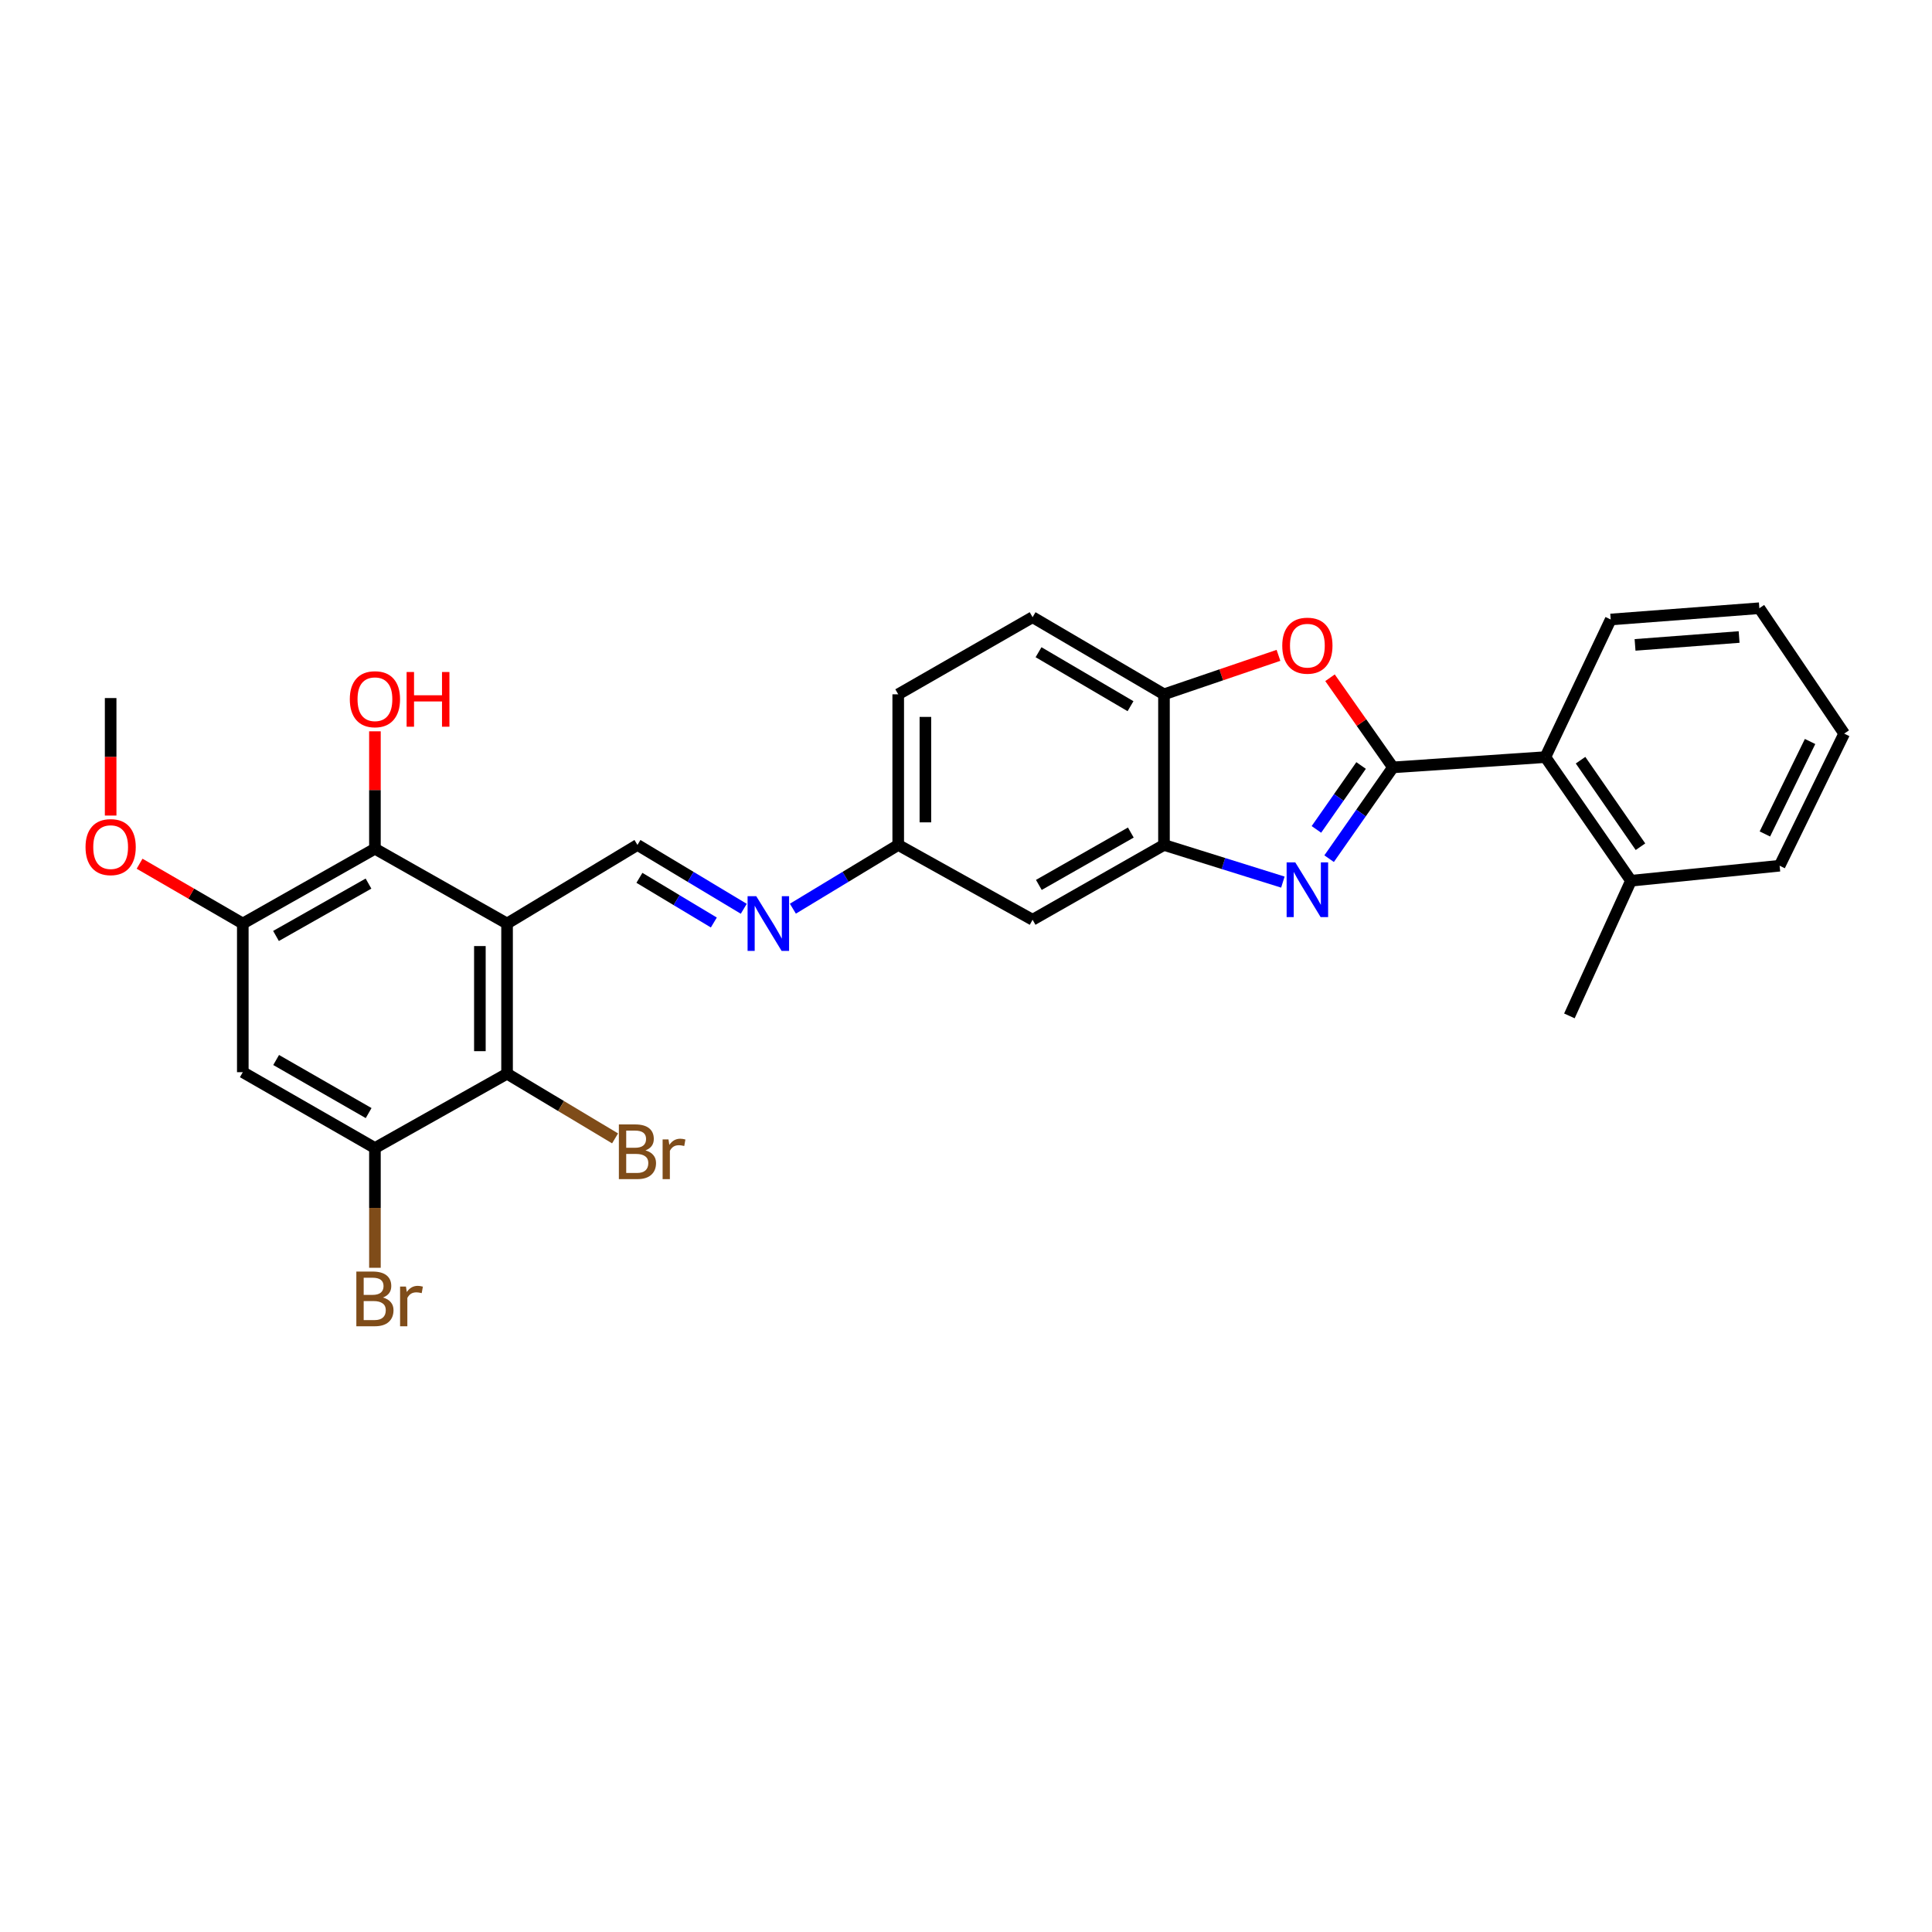 <?xml version='1.0' encoding='iso-8859-1'?>
<svg version='1.1' baseProfile='full'
              xmlns='http://www.w3.org/2000/svg'
                      xmlns:rdkit='http://www.rdkit.org/xml'
                      xmlns:xlink='http://www.w3.org/1999/xlink'
                  xml:space='preserve'
width='1000px' height='1000px' viewBox='0 0 1000 1000'>
<!-- END OF HEADER -->
<rect style='opacity:1.0;fill:#FFFFFF;stroke:none' width='1000' height='1000' x='0' y='0'> </rect>
<path class='bond-1' d='M 720.985,397.194 L 704.466,420.82' style='fill:none;fill-rule:evenodd;stroke:#000000;stroke-width:6px;stroke-linecap:butt;stroke-linejoin:miter;stroke-opacity:1' />
<path class='bond-1' d='M 704.466,420.82 L 687.948,444.445' style='fill:none;fill-rule:evenodd;stroke:#0000FF;stroke-width:6px;stroke-linecap:butt;stroke-linejoin:miter;stroke-opacity:1' />
<path class='bond-1' d='M 704.501,396.221 L 692.937,412.759' style='fill:none;fill-rule:evenodd;stroke:#000000;stroke-width:6px;stroke-linecap:butt;stroke-linejoin:miter;stroke-opacity:1' />
<path class='bond-1' d='M 692.937,412.759 L 681.374,429.296' style='fill:none;fill-rule:evenodd;stroke:#0000FF;stroke-width:6px;stroke-linecap:butt;stroke-linejoin:miter;stroke-opacity:1' />
<path class='bond-2' d='M 720.985,397.194 L 704.699,373.999' style='fill:none;fill-rule:evenodd;stroke:#000000;stroke-width:6px;stroke-linecap:butt;stroke-linejoin:miter;stroke-opacity:1' />
<path class='bond-2' d='M 704.699,373.999 L 688.412,350.804' style='fill:none;fill-rule:evenodd;stroke:#FF0000;stroke-width:6px;stroke-linecap:butt;stroke-linejoin:miter;stroke-opacity:1' />
<path class='bond-11' d='M 720.985,397.194 L 799.881,391.88' style='fill:none;fill-rule:evenodd;stroke:#000000;stroke-width:6px;stroke-linecap:butt;stroke-linejoin:miter;stroke-opacity:1' />
<path class='bond-0' d='M 262.454,478.02 L 329.947,437.341' style='fill:none;fill-rule:evenodd;stroke:#000000;stroke-width:6px;stroke-linecap:butt;stroke-linejoin:miter;stroke-opacity:1' />
<path class='bond-4' d='M 262.454,478.02 L 262.454,555.743' style='fill:none;fill-rule:evenodd;stroke:#000000;stroke-width:6px;stroke-linecap:butt;stroke-linejoin:miter;stroke-opacity:1' />
<path class='bond-4' d='M 248.386,489.679 L 248.386,544.085' style='fill:none;fill-rule:evenodd;stroke:#000000;stroke-width:6px;stroke-linecap:butt;stroke-linejoin:miter;stroke-opacity:1' />
<path class='bond-5' d='M 262.454,478.02 L 194.062,439.295' style='fill:none;fill-rule:evenodd;stroke:#000000;stroke-width:6px;stroke-linecap:butt;stroke-linejoin:miter;stroke-opacity:1' />
<path class='bond-3' d='M 664.012,456.573 L 633.243,446.957' style='fill:none;fill-rule:evenodd;stroke:#0000FF;stroke-width:6px;stroke-linecap:butt;stroke-linejoin:miter;stroke-opacity:1' />
<path class='bond-3' d='M 633.243,446.957 L 602.474,437.341' style='fill:none;fill-rule:evenodd;stroke:#000000;stroke-width:6px;stroke-linecap:butt;stroke-linejoin:miter;stroke-opacity:1' />
<path class='bond-9' d='M 661.736,339.208 L 632.105,349.292' style='fill:none;fill-rule:evenodd;stroke:#FF0000;stroke-width:6px;stroke-linecap:butt;stroke-linejoin:miter;stroke-opacity:1' />
<path class='bond-9' d='M 632.105,349.292 L 602.474,359.376' style='fill:none;fill-rule:evenodd;stroke:#000000;stroke-width:6px;stroke-linecap:butt;stroke-linejoin:miter;stroke-opacity:1' />
<path class='bond-13' d='M 602.474,437.341 L 534.465,476.066' style='fill:none;fill-rule:evenodd;stroke:#000000;stroke-width:6px;stroke-linecap:butt;stroke-linejoin:miter;stroke-opacity:1' />
<path class='bond-13' d='M 585.312,430.925 L 537.706,458.033' style='fill:none;fill-rule:evenodd;stroke:#000000;stroke-width:6px;stroke-linecap:butt;stroke-linejoin:miter;stroke-opacity:1' />
<path class='bond-28' d='M 602.474,437.341 L 602.474,359.376' style='fill:none;fill-rule:evenodd;stroke:#000000;stroke-width:6px;stroke-linecap:butt;stroke-linejoin:miter;stroke-opacity:1' />
<path class='bond-7' d='M 262.454,555.743 L 194.062,594.218' style='fill:none;fill-rule:evenodd;stroke:#000000;stroke-width:6px;stroke-linecap:butt;stroke-linejoin:miter;stroke-opacity:1' />
<path class='bond-17' d='M 262.454,555.743 L 290.407,572.484' style='fill:none;fill-rule:evenodd;stroke:#000000;stroke-width:6px;stroke-linecap:butt;stroke-linejoin:miter;stroke-opacity:1' />
<path class='bond-17' d='M 290.407,572.484 L 318.36,589.225' style='fill:none;fill-rule:evenodd;stroke:#7F4C19;stroke-width:6px;stroke-linecap:butt;stroke-linejoin:miter;stroke-opacity:1' />
<path class='bond-8' d='M 194.062,439.295 L 125.67,478.02' style='fill:none;fill-rule:evenodd;stroke:#000000;stroke-width:6px;stroke-linecap:butt;stroke-linejoin:miter;stroke-opacity:1' />
<path class='bond-8' d='M 190.735,457.345 L 142.86,484.453' style='fill:none;fill-rule:evenodd;stroke:#000000;stroke-width:6px;stroke-linecap:butt;stroke-linejoin:miter;stroke-opacity:1' />
<path class='bond-19' d='M 194.062,439.295 L 194.062,408.911' style='fill:none;fill-rule:evenodd;stroke:#000000;stroke-width:6px;stroke-linecap:butt;stroke-linejoin:miter;stroke-opacity:1' />
<path class='bond-19' d='M 194.062,408.911 L 194.062,378.527' style='fill:none;fill-rule:evenodd;stroke:#FF0000;stroke-width:6px;stroke-linecap:butt;stroke-linejoin:miter;stroke-opacity:1' />
<path class='bond-6' d='M 329.947,437.341 L 357.46,453.863' style='fill:none;fill-rule:evenodd;stroke:#000000;stroke-width:6px;stroke-linecap:butt;stroke-linejoin:miter;stroke-opacity:1' />
<path class='bond-6' d='M 357.46,453.863 L 384.974,470.385' style='fill:none;fill-rule:evenodd;stroke:#0000FF;stroke-width:6px;stroke-linecap:butt;stroke-linejoin:miter;stroke-opacity:1' />
<path class='bond-6' d='M 330.959,454.358 L 350.218,465.923' style='fill:none;fill-rule:evenodd;stroke:#000000;stroke-width:6px;stroke-linecap:butt;stroke-linejoin:miter;stroke-opacity:1' />
<path class='bond-6' d='M 350.218,465.923 L 369.478,477.488' style='fill:none;fill-rule:evenodd;stroke:#0000FF;stroke-width:6px;stroke-linecap:butt;stroke-linejoin:miter;stroke-opacity:1' />
<path class='bond-18' d='M 194.062,594.218 L 194.062,625.211' style='fill:none;fill-rule:evenodd;stroke:#000000;stroke-width:6px;stroke-linecap:butt;stroke-linejoin:miter;stroke-opacity:1' />
<path class='bond-18' d='M 194.062,625.211 L 194.062,656.204' style='fill:none;fill-rule:evenodd;stroke:#7F4C19;stroke-width:6px;stroke-linecap:butt;stroke-linejoin:miter;stroke-opacity:1' />
<path class='bond-31' d='M 194.062,594.218 L 125.67,554.962' style='fill:none;fill-rule:evenodd;stroke:#000000;stroke-width:6px;stroke-linecap:butt;stroke-linejoin:miter;stroke-opacity:1' />
<path class='bond-31' d='M 190.806,576.129 L 142.932,548.65' style='fill:none;fill-rule:evenodd;stroke:#000000;stroke-width:6px;stroke-linecap:butt;stroke-linejoin:miter;stroke-opacity:1' />
<path class='bond-10' d='M 125.67,478.02 L 125.67,554.962' style='fill:none;fill-rule:evenodd;stroke:#000000;stroke-width:6px;stroke-linecap:butt;stroke-linejoin:miter;stroke-opacity:1' />
<path class='bond-20' d='M 125.67,478.02 L 98.959,462.54' style='fill:none;fill-rule:evenodd;stroke:#000000;stroke-width:6px;stroke-linecap:butt;stroke-linejoin:miter;stroke-opacity:1' />
<path class='bond-20' d='M 98.959,462.54 L 72.247,447.06' style='fill:none;fill-rule:evenodd;stroke:#FF0000;stroke-width:6px;stroke-linecap:butt;stroke-linejoin:miter;stroke-opacity:1' />
<path class='bond-16' d='M 602.474,359.376 L 534.465,319.463' style='fill:none;fill-rule:evenodd;stroke:#000000;stroke-width:6px;stroke-linecap:butt;stroke-linejoin:miter;stroke-opacity:1' />
<path class='bond-16' d='M 585.152,365.522 L 537.546,337.583' style='fill:none;fill-rule:evenodd;stroke:#000000;stroke-width:6px;stroke-linecap:butt;stroke-linejoin:miter;stroke-opacity:1' />
<path class='bond-15' d='M 799.881,391.88 L 844.186,455.864' style='fill:none;fill-rule:evenodd;stroke:#000000;stroke-width:6px;stroke-linecap:butt;stroke-linejoin:miter;stroke-opacity:1' />
<path class='bond-15' d='M 818.092,393.469 L 849.105,438.258' style='fill:none;fill-rule:evenodd;stroke:#000000;stroke-width:6px;stroke-linecap:butt;stroke-linejoin:miter;stroke-opacity:1' />
<path class='bond-22' d='M 799.881,391.88 L 833.697,320.643' style='fill:none;fill-rule:evenodd;stroke:#000000;stroke-width:6px;stroke-linecap:butt;stroke-linejoin:miter;stroke-opacity:1' />
<path class='bond-12' d='M 410.394,470.333 L 437.655,453.837' style='fill:none;fill-rule:evenodd;stroke:#0000FF;stroke-width:6px;stroke-linecap:butt;stroke-linejoin:miter;stroke-opacity:1' />
<path class='bond-12' d='M 437.655,453.837 L 464.917,437.341' style='fill:none;fill-rule:evenodd;stroke:#000000;stroke-width:6px;stroke-linecap:butt;stroke-linejoin:miter;stroke-opacity:1' />
<path class='bond-14' d='M 534.465,476.066 L 464.917,437.341' style='fill:none;fill-rule:evenodd;stroke:#000000;stroke-width:6px;stroke-linecap:butt;stroke-linejoin:miter;stroke-opacity:1' />
<path class='bond-30' d='M 464.917,437.341 L 464.917,359.376' style='fill:none;fill-rule:evenodd;stroke:#000000;stroke-width:6px;stroke-linecap:butt;stroke-linejoin:miter;stroke-opacity:1' />
<path class='bond-30' d='M 478.984,425.647 L 478.984,371.071' style='fill:none;fill-rule:evenodd;stroke:#000000;stroke-width:6px;stroke-linecap:butt;stroke-linejoin:miter;stroke-opacity:1' />
<path class='bond-23' d='M 844.186,455.864 L 812.315,525.826' style='fill:none;fill-rule:evenodd;stroke:#000000;stroke-width:6px;stroke-linecap:butt;stroke-linejoin:miter;stroke-opacity:1' />
<path class='bond-24' d='M 844.186,455.864 L 921.127,448.095' style='fill:none;fill-rule:evenodd;stroke:#000000;stroke-width:6px;stroke-linecap:butt;stroke-linejoin:miter;stroke-opacity:1' />
<path class='bond-21' d='M 534.465,319.463 L 464.917,359.376' style='fill:none;fill-rule:evenodd;stroke:#000000;stroke-width:6px;stroke-linecap:butt;stroke-linejoin:miter;stroke-opacity:1' />
<path class='bond-25' d='M 57.271,422.134 L 57.271,391.724' style='fill:none;fill-rule:evenodd;stroke:#FF0000;stroke-width:6px;stroke-linecap:butt;stroke-linejoin:miter;stroke-opacity:1' />
<path class='bond-25' d='M 57.271,391.724 L 57.271,361.314' style='fill:none;fill-rule:evenodd;stroke:#000000;stroke-width:6px;stroke-linecap:butt;stroke-linejoin:miter;stroke-opacity:1' />
<path class='bond-26' d='M 833.697,320.643 L 910.639,314.813' style='fill:none;fill-rule:evenodd;stroke:#000000;stroke-width:6px;stroke-linecap:butt;stroke-linejoin:miter;stroke-opacity:1' />
<path class='bond-26' d='M 846.302,333.796 L 900.161,329.715' style='fill:none;fill-rule:evenodd;stroke:#000000;stroke-width:6px;stroke-linecap:butt;stroke-linejoin:miter;stroke-opacity:1' />
<path class='bond-29' d='M 921.127,448.095 L 954.545,379.711' style='fill:none;fill-rule:evenodd;stroke:#000000;stroke-width:6px;stroke-linecap:butt;stroke-linejoin:miter;stroke-opacity:1' />
<path class='bond-29' d='M 913.501,431.661 L 936.894,383.792' style='fill:none;fill-rule:evenodd;stroke:#000000;stroke-width:6px;stroke-linecap:butt;stroke-linejoin:miter;stroke-opacity:1' />
<path class='bond-27' d='M 910.639,314.813 L 954.545,379.711' style='fill:none;fill-rule:evenodd;stroke:#000000;stroke-width:6px;stroke-linecap:butt;stroke-linejoin:miter;stroke-opacity:1' />
<path  class='atom-2' d='M 670.436 446.377
L 679.716 461.377
Q 680.636 462.857, 682.116 465.537
Q 683.596 468.217, 683.676 468.377
L 683.676 446.377
L 687.436 446.377
L 687.436 474.697
L 683.556 474.697
L 673.596 458.297
Q 672.436 456.377, 671.196 454.177
Q 669.996 451.977, 669.636 451.297
L 669.636 474.697
L 665.956 474.697
L 665.956 446.377
L 670.436 446.377
' fill='#0000FF'/>
<path  class='atom-3' d='M 663.696 334.197
Q 663.696 327.397, 667.056 323.597
Q 670.416 319.797, 676.696 319.797
Q 682.976 319.797, 686.336 323.597
Q 689.696 327.397, 689.696 334.197
Q 689.696 341.077, 686.296 344.997
Q 682.896 348.877, 676.696 348.877
Q 670.456 348.877, 667.056 344.997
Q 663.696 341.117, 663.696 334.197
M 676.696 345.677
Q 681.016 345.677, 683.336 342.797
Q 685.696 339.877, 685.696 334.197
Q 685.696 328.637, 683.336 325.837
Q 681.016 322.997, 676.696 322.997
Q 672.376 322.997, 670.016 325.797
Q 667.696 328.597, 667.696 334.197
Q 667.696 339.917, 670.016 342.797
Q 672.376 345.677, 676.696 345.677
' fill='#FF0000'/>
<path  class='atom-13' d='M 391.43 463.86
L 400.71 478.86
Q 401.63 480.34, 403.11 483.02
Q 404.59 485.7, 404.67 485.86
L 404.67 463.86
L 408.43 463.86
L 408.43 492.18
L 404.55 492.18
L 394.59 475.78
Q 393.43 473.86, 392.19 471.66
Q 390.99 469.46, 390.63 468.78
L 390.63 492.18
L 386.95 492.18
L 386.95 463.86
L 391.43 463.86
' fill='#0000FF'/>
<path  class='atom-18' d='M 334.087 595.444
Q 336.807 596.204, 338.167 597.884
Q 339.567 599.524, 339.567 601.964
Q 339.567 605.884, 337.047 608.124
Q 334.567 610.324, 329.847 610.324
L 320.327 610.324
L 320.327 582.004
L 328.687 582.004
Q 333.527 582.004, 335.967 583.964
Q 338.407 585.924, 338.407 589.524
Q 338.407 593.804, 334.087 595.444
M 324.127 585.204
L 324.127 594.084
L 328.687 594.084
Q 331.487 594.084, 332.927 592.964
Q 334.407 591.804, 334.407 589.524
Q 334.407 585.204, 328.687 585.204
L 324.127 585.204
M 329.847 607.124
Q 332.607 607.124, 334.087 605.804
Q 335.567 604.484, 335.567 601.964
Q 335.567 599.644, 333.927 598.484
Q 332.327 597.284, 329.247 597.284
L 324.127 597.284
L 324.127 607.124
L 329.847 607.124
' fill='#7F4C19'/>
<path  class='atom-18' d='M 346.007 589.764
L 346.447 592.604
Q 348.607 589.404, 352.127 589.404
Q 353.247 589.404, 354.767 589.804
L 354.167 593.164
Q 352.447 592.764, 351.487 592.764
Q 349.807 592.764, 348.687 593.444
Q 347.607 594.084, 346.727 595.644
L 346.727 610.324
L 342.967 610.324
L 342.967 589.764
L 346.007 589.764
' fill='#7F4C19'/>
<path  class='atom-19' d='M 198.202 671.596
Q 200.922 672.356, 202.282 674.036
Q 203.682 675.676, 203.682 678.116
Q 203.682 682.036, 201.162 684.276
Q 198.682 686.476, 193.962 686.476
L 184.442 686.476
L 184.442 658.156
L 192.802 658.156
Q 197.642 658.156, 200.082 660.116
Q 202.522 662.076, 202.522 665.676
Q 202.522 669.956, 198.202 671.596
M 188.242 661.356
L 188.242 670.236
L 192.802 670.236
Q 195.602 670.236, 197.042 669.116
Q 198.522 667.956, 198.522 665.676
Q 198.522 661.356, 192.802 661.356
L 188.242 661.356
M 193.962 683.276
Q 196.722 683.276, 198.202 681.956
Q 199.682 680.636, 199.682 678.116
Q 199.682 675.796, 198.042 674.636
Q 196.442 673.436, 193.362 673.436
L 188.242 673.436
L 188.242 683.276
L 193.962 683.276
' fill='#7F4C19'/>
<path  class='atom-19' d='M 210.122 665.916
L 210.562 668.756
Q 212.722 665.556, 216.242 665.556
Q 217.362 665.556, 218.882 665.956
L 218.282 669.316
Q 216.562 668.916, 215.602 668.916
Q 213.922 668.916, 212.802 669.596
Q 211.722 670.236, 210.842 671.796
L 210.842 686.476
L 207.082 686.476
L 207.082 665.916
L 210.122 665.916
' fill='#7F4C19'/>
<path  class='atom-20' d='M 181.062 361.91
Q 181.062 355.11, 184.422 351.31
Q 187.782 347.51, 194.062 347.51
Q 200.342 347.51, 203.702 351.31
Q 207.062 355.11, 207.062 361.91
Q 207.062 368.79, 203.662 372.71
Q 200.262 376.59, 194.062 376.59
Q 187.822 376.59, 184.422 372.71
Q 181.062 368.83, 181.062 361.91
M 194.062 373.39
Q 198.382 373.39, 200.702 370.51
Q 203.062 367.59, 203.062 361.91
Q 203.062 356.35, 200.702 353.55
Q 198.382 350.71, 194.062 350.71
Q 189.742 350.71, 187.382 353.51
Q 185.062 356.31, 185.062 361.91
Q 185.062 367.63, 187.382 370.51
Q 189.742 373.39, 194.062 373.39
' fill='#FF0000'/>
<path  class='atom-20' d='M 210.462 347.83
L 214.302 347.83
L 214.302 359.87
L 228.782 359.87
L 228.782 347.83
L 232.622 347.83
L 232.622 376.15
L 228.782 376.15
L 228.782 363.07
L 214.302 363.07
L 214.302 376.15
L 210.462 376.15
L 210.462 347.83
' fill='#FF0000'/>
<path  class='atom-21' d='M 44.271 438.461
Q 44.271 431.661, 47.631 427.861
Q 50.991 424.061, 57.271 424.061
Q 63.551 424.061, 66.911 427.861
Q 70.271 431.661, 70.271 438.461
Q 70.271 445.341, 66.871 449.261
Q 63.471 453.141, 57.271 453.141
Q 51.031 453.141, 47.631 449.261
Q 44.271 445.381, 44.271 438.461
M 57.271 449.941
Q 61.591 449.941, 63.911 447.061
Q 66.271 444.141, 66.271 438.461
Q 66.271 432.901, 63.911 430.101
Q 61.591 427.261, 57.271 427.261
Q 52.951 427.261, 50.591 430.061
Q 48.271 432.861, 48.271 438.461
Q 48.271 444.181, 50.591 447.061
Q 52.951 449.941, 57.271 449.941
' fill='#FF0000'/>
</svg>
